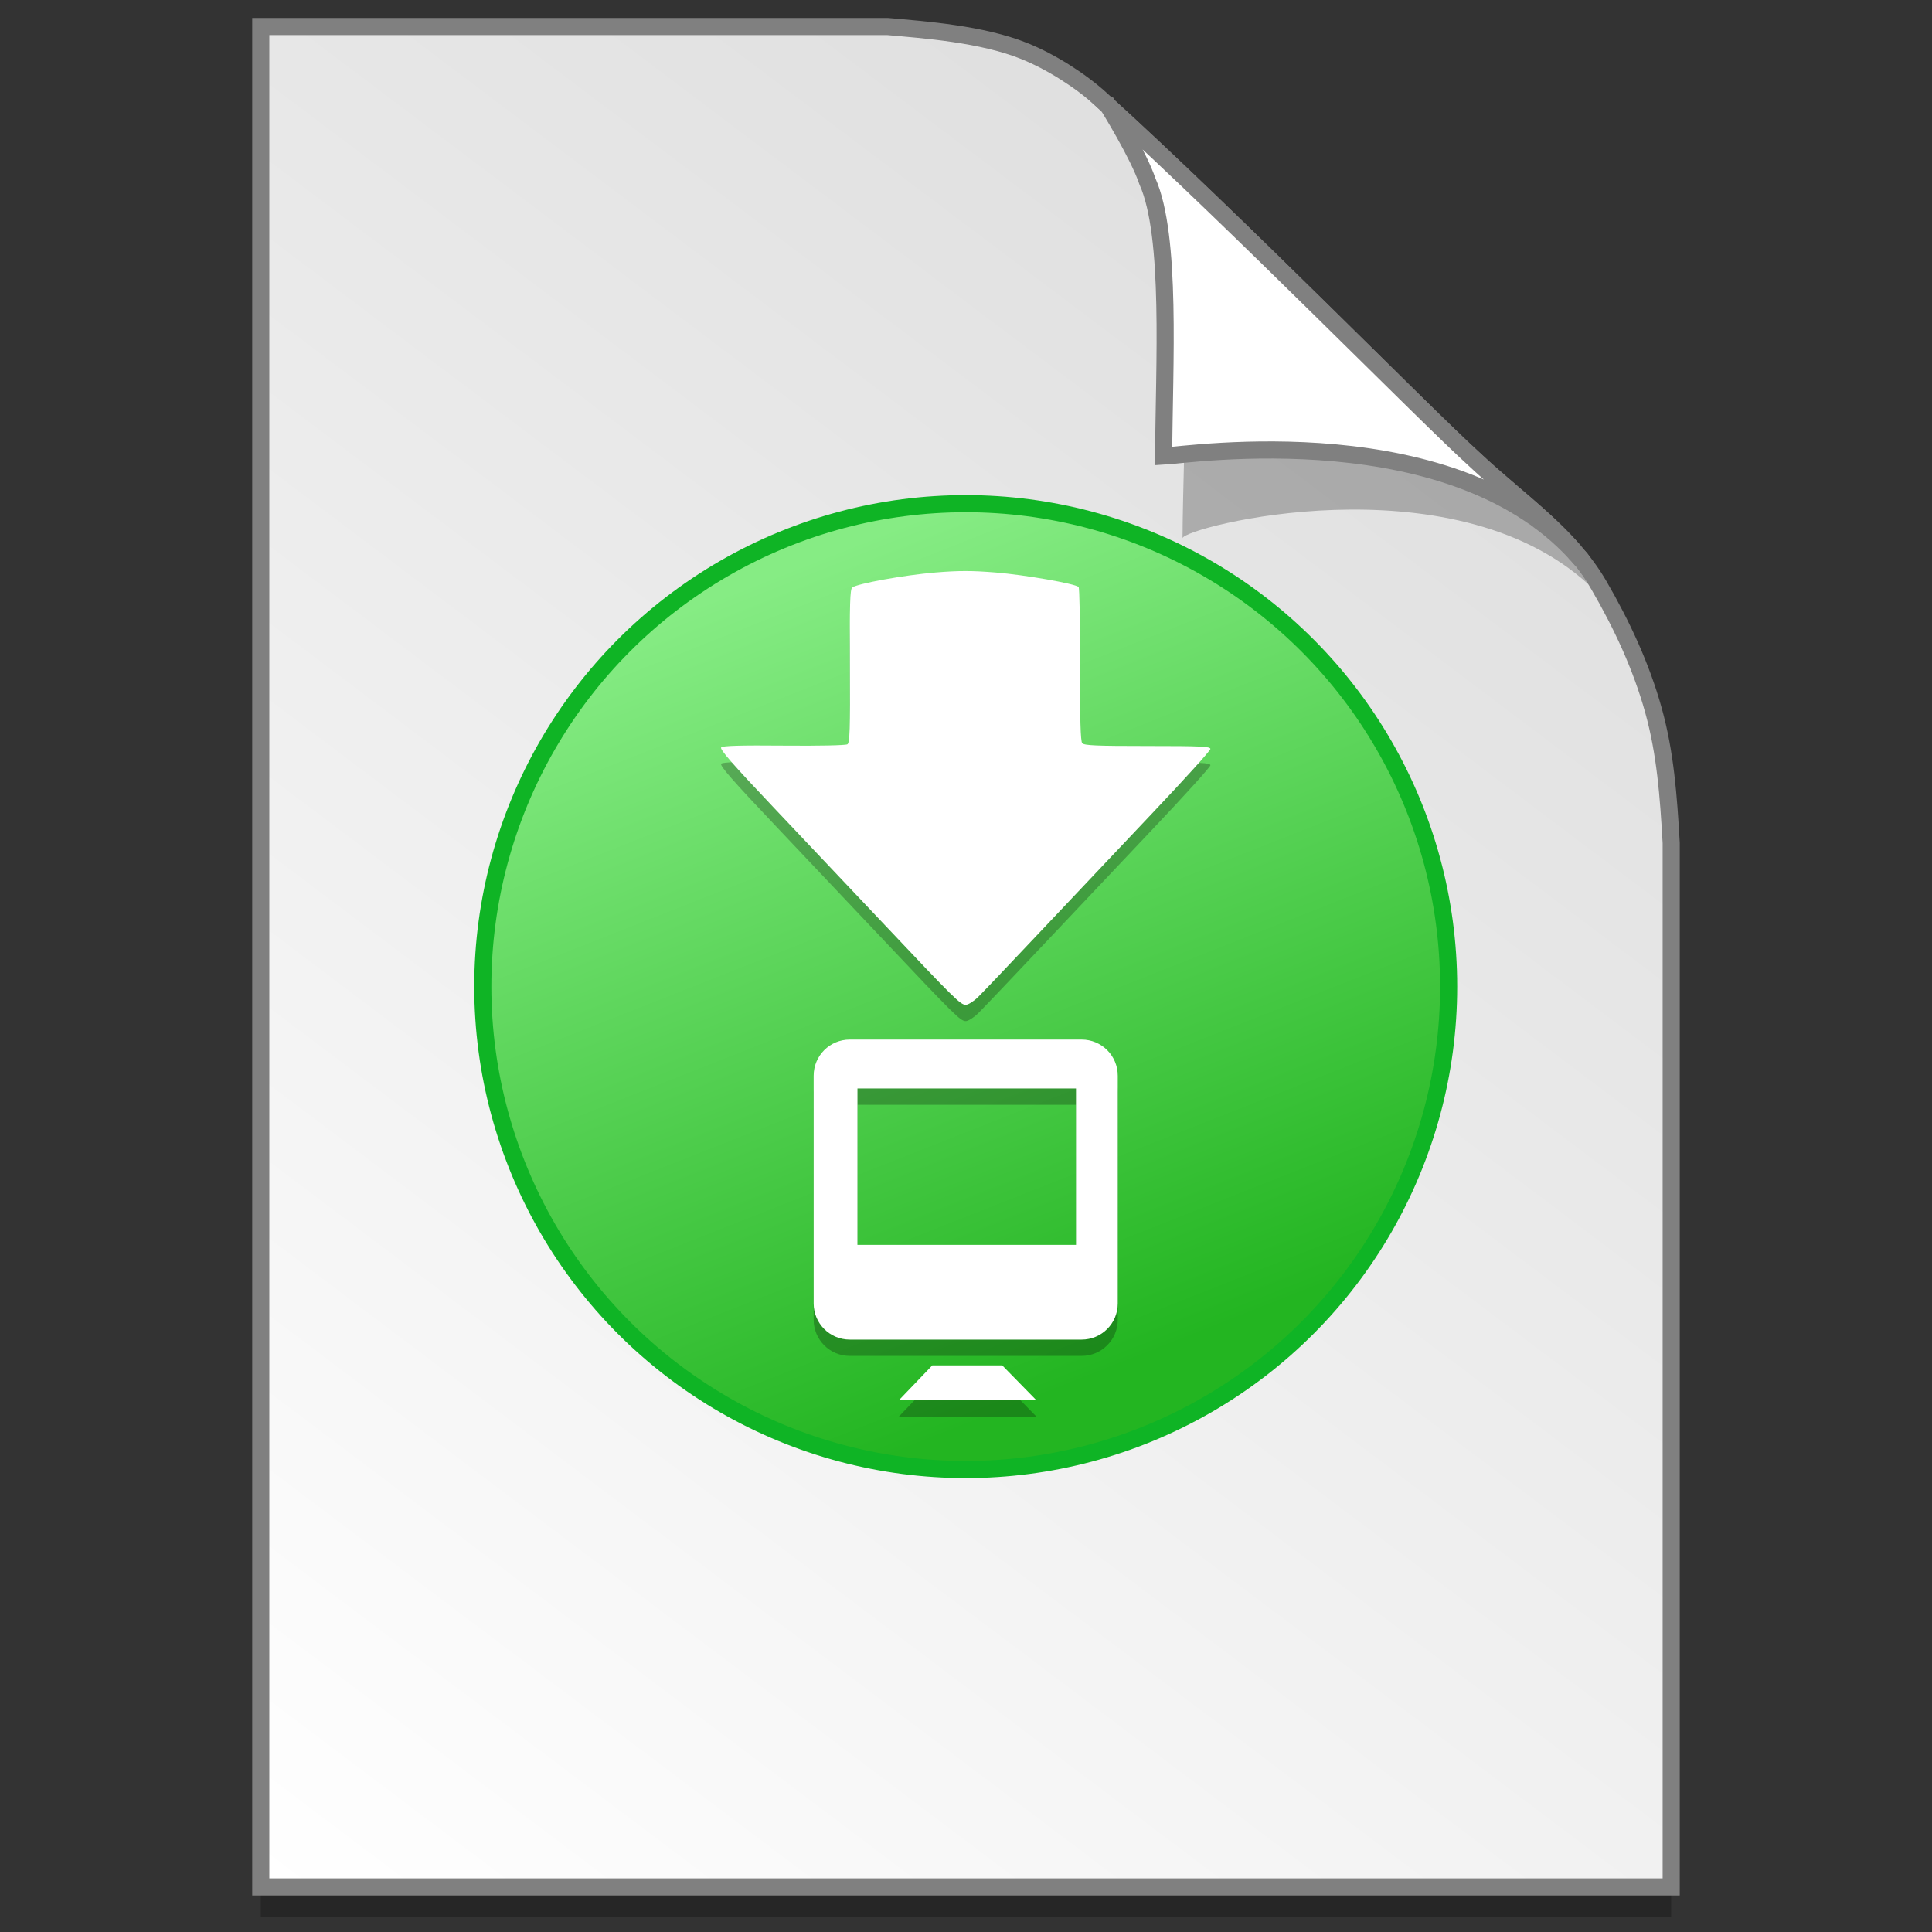 <?xml version="1.0" encoding="UTF-8" standalone="no"?>
<!-- Created with Inkscape (http://www.inkscape.org/) -->

<svg
   xmlns:osb="http://www.openswatchbook.org/uri/2009/osb"
   xmlns:dc="http://purl.org/dc/elements/1.1/"
   xmlns:cc="http://creativecommons.org/ns#"
   xmlns:rdf="http://www.w3.org/1999/02/22-rdf-syntax-ns#"
   xmlns:svg="http://www.w3.org/2000/svg"
   xmlns="http://www.w3.org/2000/svg"
   xmlns:xlink="http://www.w3.org/1999/xlink"
   xmlns:sodipodi="http://sodipodi.sourceforge.net/DTD/sodipodi-0.dtd"
   xmlns:inkscape="http://www.inkscape.org/namespaces/inkscape"
   width="128"
   height="128"
   viewBox="0 0 33.867 33.867"
   version="1.1"
   id="svg1038"
   inkscape:version="0.92.2 5c3e80d, 2017-08-06"
   sodipodi:docname="application-x-bittorrent.svg">
  <rect x="0" y="0" width="33.867" height="33.867" fill="#333333" stroke="none"/>
  <defs
     id="defs1032">
    <linearGradient
       inkscape:collect="always"
       id="linearGradient1134">
      <stop
         style="stop-color:#86ec84;stop-opacity:1"
         offset="0"
         id="stop1130" />
      <stop
         style="stop-color:#23b521;stop-opacity:1"
         offset="1"
         id="stop1132" />
    </linearGradient>
    <linearGradient
       osb:paint="solid"
       id="linearGradient6987">
      <stop
         id="stop6985"
         offset="0"
         style="stop-color:#77d2fb;stop-opacity:1;" />
    </linearGradient>
    <linearGradient
       id="linearGradient1830">
      <stop
         offset="0"
         style="stop-color:#d9d9d9;stop-opacity:1"
         id="stop1826" />
      <stop
         offset="1"
         style="stop-color:#ffffff;stop-opacity:1;"
         id="stop1828" />
    </linearGradient>
    <linearGradient
       gradientTransform="matrix(1.001,0,0,1.001,-0.018,-0.266)"
       gradientUnits="userSpaceOnUse"
       y2="296.168"
       x2="4.584"
       y1="263.522"
       x1="29.203"
       id="linearGradient1503"
       xlink:href="#linearGradient1830"
       inkscape:collect="always" />
    <linearGradient
       inkscape:collect="always"
       xlink:href="#linearGradient1134"
       id="linearGradient1136"
       x1="17.896"
       y1="221.578"
       x2="59.119"
       y2="325.973"
       gradientUnits="userSpaceOnUse"
       gradientTransform="translate(184.679)" />
  </defs>
  <sodipodi:namedview
     id="base"
     pagecolor="#ffffff"
     bordercolor="#666666"
     borderopacity="1.0"
     inkscape:pageopacity="0.0"
     inkscape:pageshadow="2"
     inkscape:zoom="4"
     inkscape:cx="75.996747"
     inkscape:cy="56.32082"
     inkscape:document-units="mm"
     inkscape:current-layer="layer1"
     showgrid="false"
     inkscape:window-width="1600"
     inkscape:window-height="814"
     inkscape:window-x="0"
     inkscape:window-y="0"
     inkscape:window-maximized="1"
     units="px" />
  <g
     inkscape:label="Layer 1"
     inkscape:groupmode="layer"
     id="layer1"
     transform="translate(0,-263.133)">
    <path
       style="opacity:0.25;fill:#000000;fill-opacity:1;stroke:none;stroke-width:1.875;stroke-miterlimit:4;stroke-dasharray:none;stroke-opacity:1"
       d="m 4.571,264.123 v 32.612 h 24.724 v -18.3 c -0.047,-0.831 -0.102,-1.575 -0.312,-2.33 -0.214,-0.767 -0.552,-1.494 -0.956,-2.189 -0.517,-0.89 -1.39,-1.463 -2.167,-2.192 -0.471,-0.427 -1.488,-1.442 -2.719,-2.653 -1.221,-1.201 -2.653,-2.597 -3.849,-3.681 -0.353,-0.319 -0.866,-0.649 -1.343,-0.84 -0.37,-0.148 -0.805,-0.241 -1.226,-0.303 -0.433,-0.064 -0.851,-0.096 -1.164,-0.124 z"
       id="path5023"
       inkscape:connector-curvature="0"
       sodipodi:nodetypes="ccccascscsscc" />
    <path
       sodipodi:nodetypes="ccccascscsscc"
       inkscape:connector-curvature="0"
       id="path4623-8"
       d="m 4.571,263.598 v 32.612 h 24.724 v -18.3 c -0.047,-0.831 -0.102,-1.575 -0.312,-2.33 -0.214,-0.767 -0.552,-1.494 -0.956,-2.189 -0.517,-0.89 -1.39,-1.463 -2.167,-2.192 -0.471,-0.427 -1.488,-1.442 -2.719,-2.653 -1.221,-1.201 -2.653,-2.597 -3.849,-3.681 -0.353,-0.319 -0.866,-0.649 -1.343,-0.84 -0.37,-0.148 -0.805,-0.241 -1.226,-0.303 -0.433,-0.064 -0.851,-0.096 -1.164,-0.124 z"
       style="opacity:1;fill:url(#linearGradient1503);fill-opacity:1;stroke:#808080;stroke-width:0.3;stroke-miterlimit:4;stroke-dasharray:none;stroke-opacity:1" />
    <g
       id="g1155"
       transform="matrix(0.135,0,0,0.135,-13.53,243.19)"
       style="stroke-width:7.406">
      <circle
         r="62.706"
         cy="275.833"
         cx="225.619"
         id="path1115"
         style="opacity:1;fill:url(#linearGradient1136);fill-opacity:1;fill-rule:nonzero;stroke:#0fb425;stroke-width:2.222;stroke-linecap:round;stroke-miterlimit:4;stroke-dasharray:none;stroke-dashoffset:0;stroke-opacity:1" />
      <path
         style="opacity:0.25;fill:#000000;stroke-width:7.406"
         d="m 225.574,223.992 c -1.189,-2.7e-4 -2.37,0.062 -3.878,0.186 -4.044,0.334 -10.199,1.447 -10.811,1.955 -0.29,0.241 -0.348,2.156 -0.307,10.202 0.042,8.178 -0.013,9.948 -0.315,10.151 -0.211,0.142 -3.694,0.216 -8.229,0.175 -5.622,-0.051 -7.95,0.015 -8.166,0.231 -0.226,0.226 1.514,2.217 6.932,7.932 3.979,4.197 10.436,11.024 14.35,15.171 9.051,9.591 9.79,10.319 10.477,10.319 0.309,0 1.021,-0.446 1.581,-0.992 0.56,-0.546 4.162,-4.326 8.002,-8.401 3.841,-4.075 10.402,-11.016 14.581,-15.425 4.179,-4.409 7.599,-8.189 7.599,-8.401 0,-0.327 -1.206,-0.384 -8.17,-0.384 -6.656,0 -8.226,-0.068 -8.475,-0.368 -0.22,-0.265 -0.298,-3.125 -0.279,-10.221 0.015,-5.419 -0.071,-9.947 -0.19,-10.061 -0.45,-0.433 -6.985,-1.574 -10.775,-1.882 -1.54,-0.125 -2.738,-0.188 -3.927,-0.188 z"
         id="path1138"
         inkscape:connector-curvature="0"
         sodipodi:nodetypes="ccccccccsscscssccccc" />
      <path
         sodipodi:nodetypes="ccccccccsscscssccccc"
         inkscape:connector-curvature="0"
         id="path1094"
         d="m 225.574,221.875 c -1.189,-2.7e-4 -2.37,0.062 -3.878,0.186 -4.044,0.334 -10.199,1.447 -10.811,1.955 -0.29,0.241 -0.348,2.156 -0.307,10.202 0.042,8.178 -0.013,9.948 -0.315,10.151 -0.211,0.142 -3.694,0.216 -8.229,0.175 -5.622,-0.051 -7.95,0.015 -8.166,0.231 -0.226,0.226 1.514,2.217 6.932,7.932 3.979,4.197 10.436,11.024 14.35,15.171 9.051,9.591 9.79,10.319 10.477,10.319 0.309,0 1.021,-0.446 1.581,-0.992 0.56,-0.546 4.162,-4.326 8.002,-8.401 3.841,-4.075 10.402,-11.016 14.581,-15.425 4.179,-4.409 7.599,-8.189 7.599,-8.401 0,-0.327 -1.206,-0.384 -8.17,-0.384 -6.656,0 -8.226,-0.068 -8.475,-0.368 -0.22,-0.265 -0.298,-3.125 -0.279,-10.221 0.015,-5.419 -0.071,-9.947 -0.19,-10.061 -0.45,-0.433 -6.985,-1.574 -10.775,-1.882 -1.54,-0.125 -2.738,-0.188 -3.927,-0.188 z"
         style="fill:#ffffff;stroke-width:7.406" />
      <g
         id="g1144"
         transform="translate(314.547,2.117)"
         style="opacity:0.25;fill:#000000;stroke-width:7.406">
        <path
           inkscape:connector-curvature="0"
           id="path1140"
           d="m -103.977,282.712 c -2.602,0 -4.696,2.095 -4.696,4.696 v 29.567 c 0,2.602 2.095,4.696 4.696,4.696 h 30.096 c 2.602,0 4.696,-2.095 4.696,-4.696 v -29.567 c 0,-2.602 -2.095,-4.696 -4.696,-4.696 z m 0.992,6.35 h 28.377 v 20.307 h -28.377 z"
           style="opacity:1;fill:#000000;fill-opacity:1;fill-rule:nonzero;stroke:none;stroke-width:2.222;stroke-linecap:round;stroke-miterlimit:4;stroke-dasharray:none;stroke-dashoffset:0;stroke-opacity:1" />
        <path
           inkscape:connector-curvature="0"
           id="path1142"
           d="m -97.614,329.553 h 17.867 l -4.443,-4.537 h -9.074 z"
           style="fill:#000000;stroke:none;stroke-width:1.96px;stroke-linecap:butt;stroke-linejoin:miter;stroke-opacity:1" />
      </g>
      <g
         style="fill:#ffffff;stroke-width:7.406"
         transform="translate(314.547)"
         id="g1128">
        <path
           style="opacity:1;fill:#ffffff;fill-opacity:1;fill-rule:nonzero;stroke:none;stroke-width:2.222;stroke-linecap:round;stroke-miterlimit:4;stroke-dasharray:none;stroke-dashoffset:0;stroke-opacity:1"
           d="m -103.977,282.712 c -2.602,0 -4.696,2.095 -4.696,4.696 v 29.567 c 0,2.602 2.095,4.696 4.696,4.696 h 30.096 c 2.602,0 4.696,-2.095 4.696,-4.696 v -29.567 c 0,-2.602 -2.095,-4.696 -4.696,-4.696 z m 0.992,6.35 h 28.377 v 20.307 h -28.377 z"
           id="rect1119"
           inkscape:connector-curvature="0" />
        <path
           style="fill:#ffffff;stroke:none;stroke-width:1.96px;stroke-linecap:butt;stroke-linejoin:miter;stroke-opacity:1"
           d="m -97.614,329.553 h 17.867 l -4.443,-4.537 h -9.074 z"
           id="path1124"
           inkscape:connector-curvature="0" />
      </g>
    </g>
    <path
       sodipodi:nodetypes="ccccsccsc"
       inkscape:connector-curvature="0"
       id="path1355"
       d="m 19.751,265.509 c 0.016,0.026 0.561,0.905 0.728,1.399 0.452,1.012 0.259,3.972 0.25,5.659 0.028,-0.194 4.691,-1.396 7.111,0.805 -0.015,-0.027 -0.049,-0.08 -0.125,-0.186 -0.072,-0.1 -0.183,-0.249 -0.372,-0.442 -0.528,-0.605 -0.231,-0.085 -0.805,-0.682 -0.497,-0.45 -1.569,-1.52 -2.868,-2.798 -1.241,-1.221 -2.687,-2.63 -3.919,-3.754 z"
       style="opacity:0.248;fill:#000000;fill-opacity:1;stroke:none;stroke-width:0.3;stroke-miterlimit:4;stroke-dasharray:none;stroke-opacity:1" />
    <path
       style="opacity:1;fill:#ffffff;fill-opacity:1;stroke:#808080;stroke-width:0.3;stroke-miterlimit:4;stroke-dasharray:none;stroke-opacity:1"
       d="m 19.424,264.986 c 0.015,0.025 0.532,0.858 0.69,1.326 0.428,0.96 0.292,3.218 0.284,4.817 0.429,-0.022 5.16,-0.737 7.328,1.824 -0.029,-0.051 -0.103,-0.093 -0.144,-0.173 -0.501,-0.573 -1.14,-1.034 -1.724,-1.582 -0.471,-0.427 -1.488,-1.442 -2.72,-2.653 -1.177,-1.158 -2.548,-2.493 -3.716,-3.559 z"
       id="path4753-0"
       inkscape:connector-curvature="0"
       sodipodi:nodetypes="ccccccsc" />
    <g
       style="stroke-width:4.084"
       inkscape:transform-center-y="-9.4924686"
       inkscape:transform-center-x="5.4653607"
       inkscape:label="Capa 1"
       id="layer1-4"
       transform="matrix(0.536,0,0,0.537,-234.934,-13.76)">
      <g
         style="stroke-width:4.084"
         id="layer1-3-65"
         inkscape:label="Capa 1"
         transform="translate(0.42,0.035)" />
    </g>
  </g>
</svg>
